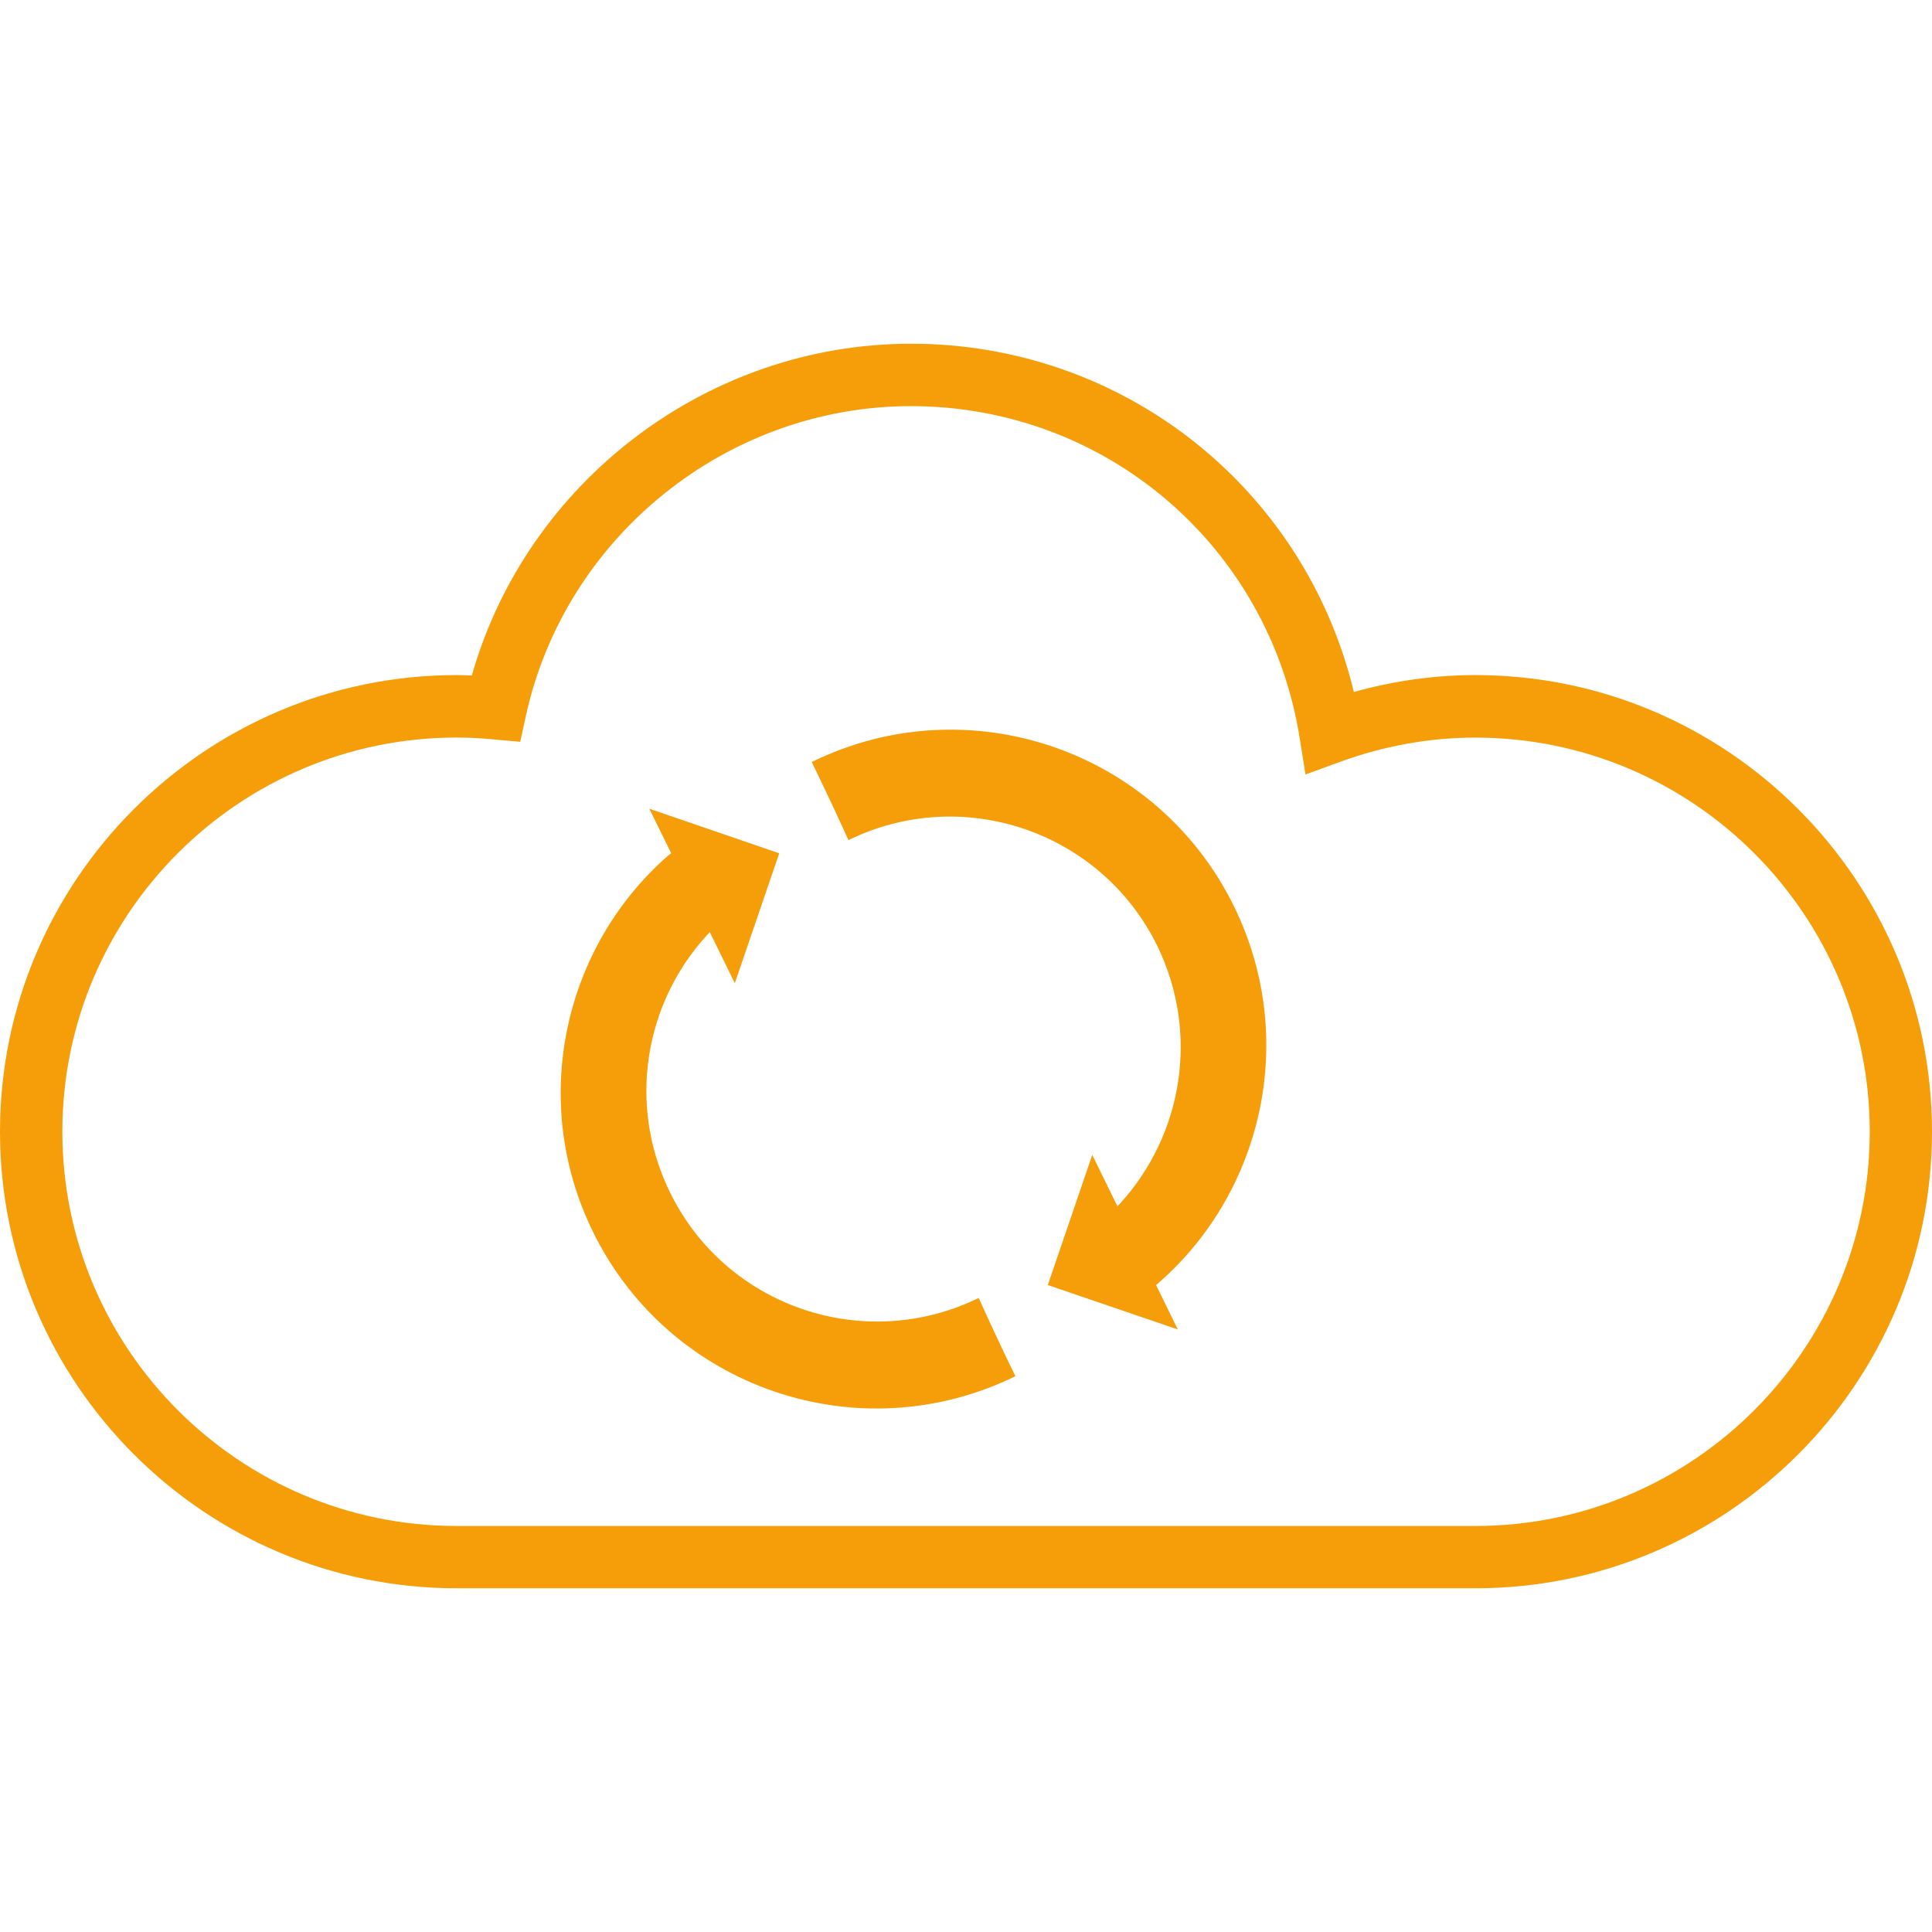 <?xml version="1.0" encoding="iso-8859-1"?>
<!-- Generator: Adobe Illustrator 18.1.1, SVG Export Plug-In . SVG Version: 6.00 Build 0)  -->
<svg xmlns="http://www.w3.org/2000/svg" xmlns:xlink="http://www.w3.org/1999/xlink" version="1.1" id="Capa_1" x="0px" y="0px" viewBox="0 0 35.316 35.316" style="enable-background:new 0 0 35.316 35.316;" xml:space="preserve" width="512px" height="512px">
<g>
	<path d="M26.97,12.34c-0.746,0-1.491,0.105-2.222,0.309c-0.898-3.725-4.207-6.366-8.097-6.366c-3.719,0-7.02,2.523-8.026,6.064   C8.532,12.345,8.44,12.34,8.348,12.34C3.745,12.34,0,16.088,0,20.685c0,4.604,3.745,8.348,8.348,8.348H26.97   c4.604,0,8.346-3.744,8.346-8.348C35.315,16.088,31.573,12.34,26.97,12.34z M26.97,27.894H8.348c-3.976,0-7.208-3.234-7.208-7.209   c0-3.973,3.232-7.203,7.208-7.203c0.223,0,0.443,0.012,0.662,0.033l0.5,0.045l0.106-0.488c0.724-3.275,3.681-5.648,7.035-5.648   c3.55,0,6.538,2.545,7.104,6.053l0.109,0.68l0.647-0.236c0.803-0.291,1.631-0.438,2.458-0.438c3.974,0,7.209,3.23,7.209,7.203   C34.179,24.66,30.943,27.894,26.97,27.894z" fill="#F59E0A"/>
	<path d="M22.557,16.568c-1.402-2.861-4.859-4.043-7.719-2.639c0.307,0.625,0.672,1.428,0.672,1.428   c2.089-1.023,4.615-0.16,5.643,1.93c0.783,1.604,0.459,3.459-0.67,4.703l-0.057,0.059l-0.46-0.938l-0.813,2.379l2.377,0.812   l-0.398-0.812l0.057-0.049C23.095,21.769,23.73,18.961,22.557,16.568z" fill="#F59E0A"/>
	<path d="M12.248,21.797c-0.787-1.602-0.463-3.459,0.67-4.697l0.057-0.061l0.457,0.934l0.812-2.375l-2.375-0.815l0.4,0.814   l-0.059,0.045c-1.91,1.674-2.543,4.484-1.37,6.877c1.402,2.857,4.857,4.041,7.722,2.637c-0.309-0.623-0.672-1.43-0.672-1.43   C15.798,24.75,13.271,23.888,12.248,21.797z" fill="#F59E0A"/>
	<g>
	</g>
	<g>
	</g>
	<g>
	</g>
	<g>
	</g>
	<g>
	</g>
	<g>
	</g>
	<g>
	</g>
	<g>
	</g>
	<g>
	</g>
	<g>
	</g>
	<g>
	</g>
	<g>
	</g>
	<g>
	</g>
	<g>
	</g>
	<g>
	</g>
</g>
<g>
</g>
<g>
</g>
<g>
</g>
<g>
</g>
<g>
</g>
<g>
</g>
<g>
</g>
<g>
</g>
<g>
</g>
<g>
</g>
<g>
</g>
<g>
</g>
<g>
</g>
<g>
</g>
<g>
</g>
</svg>
